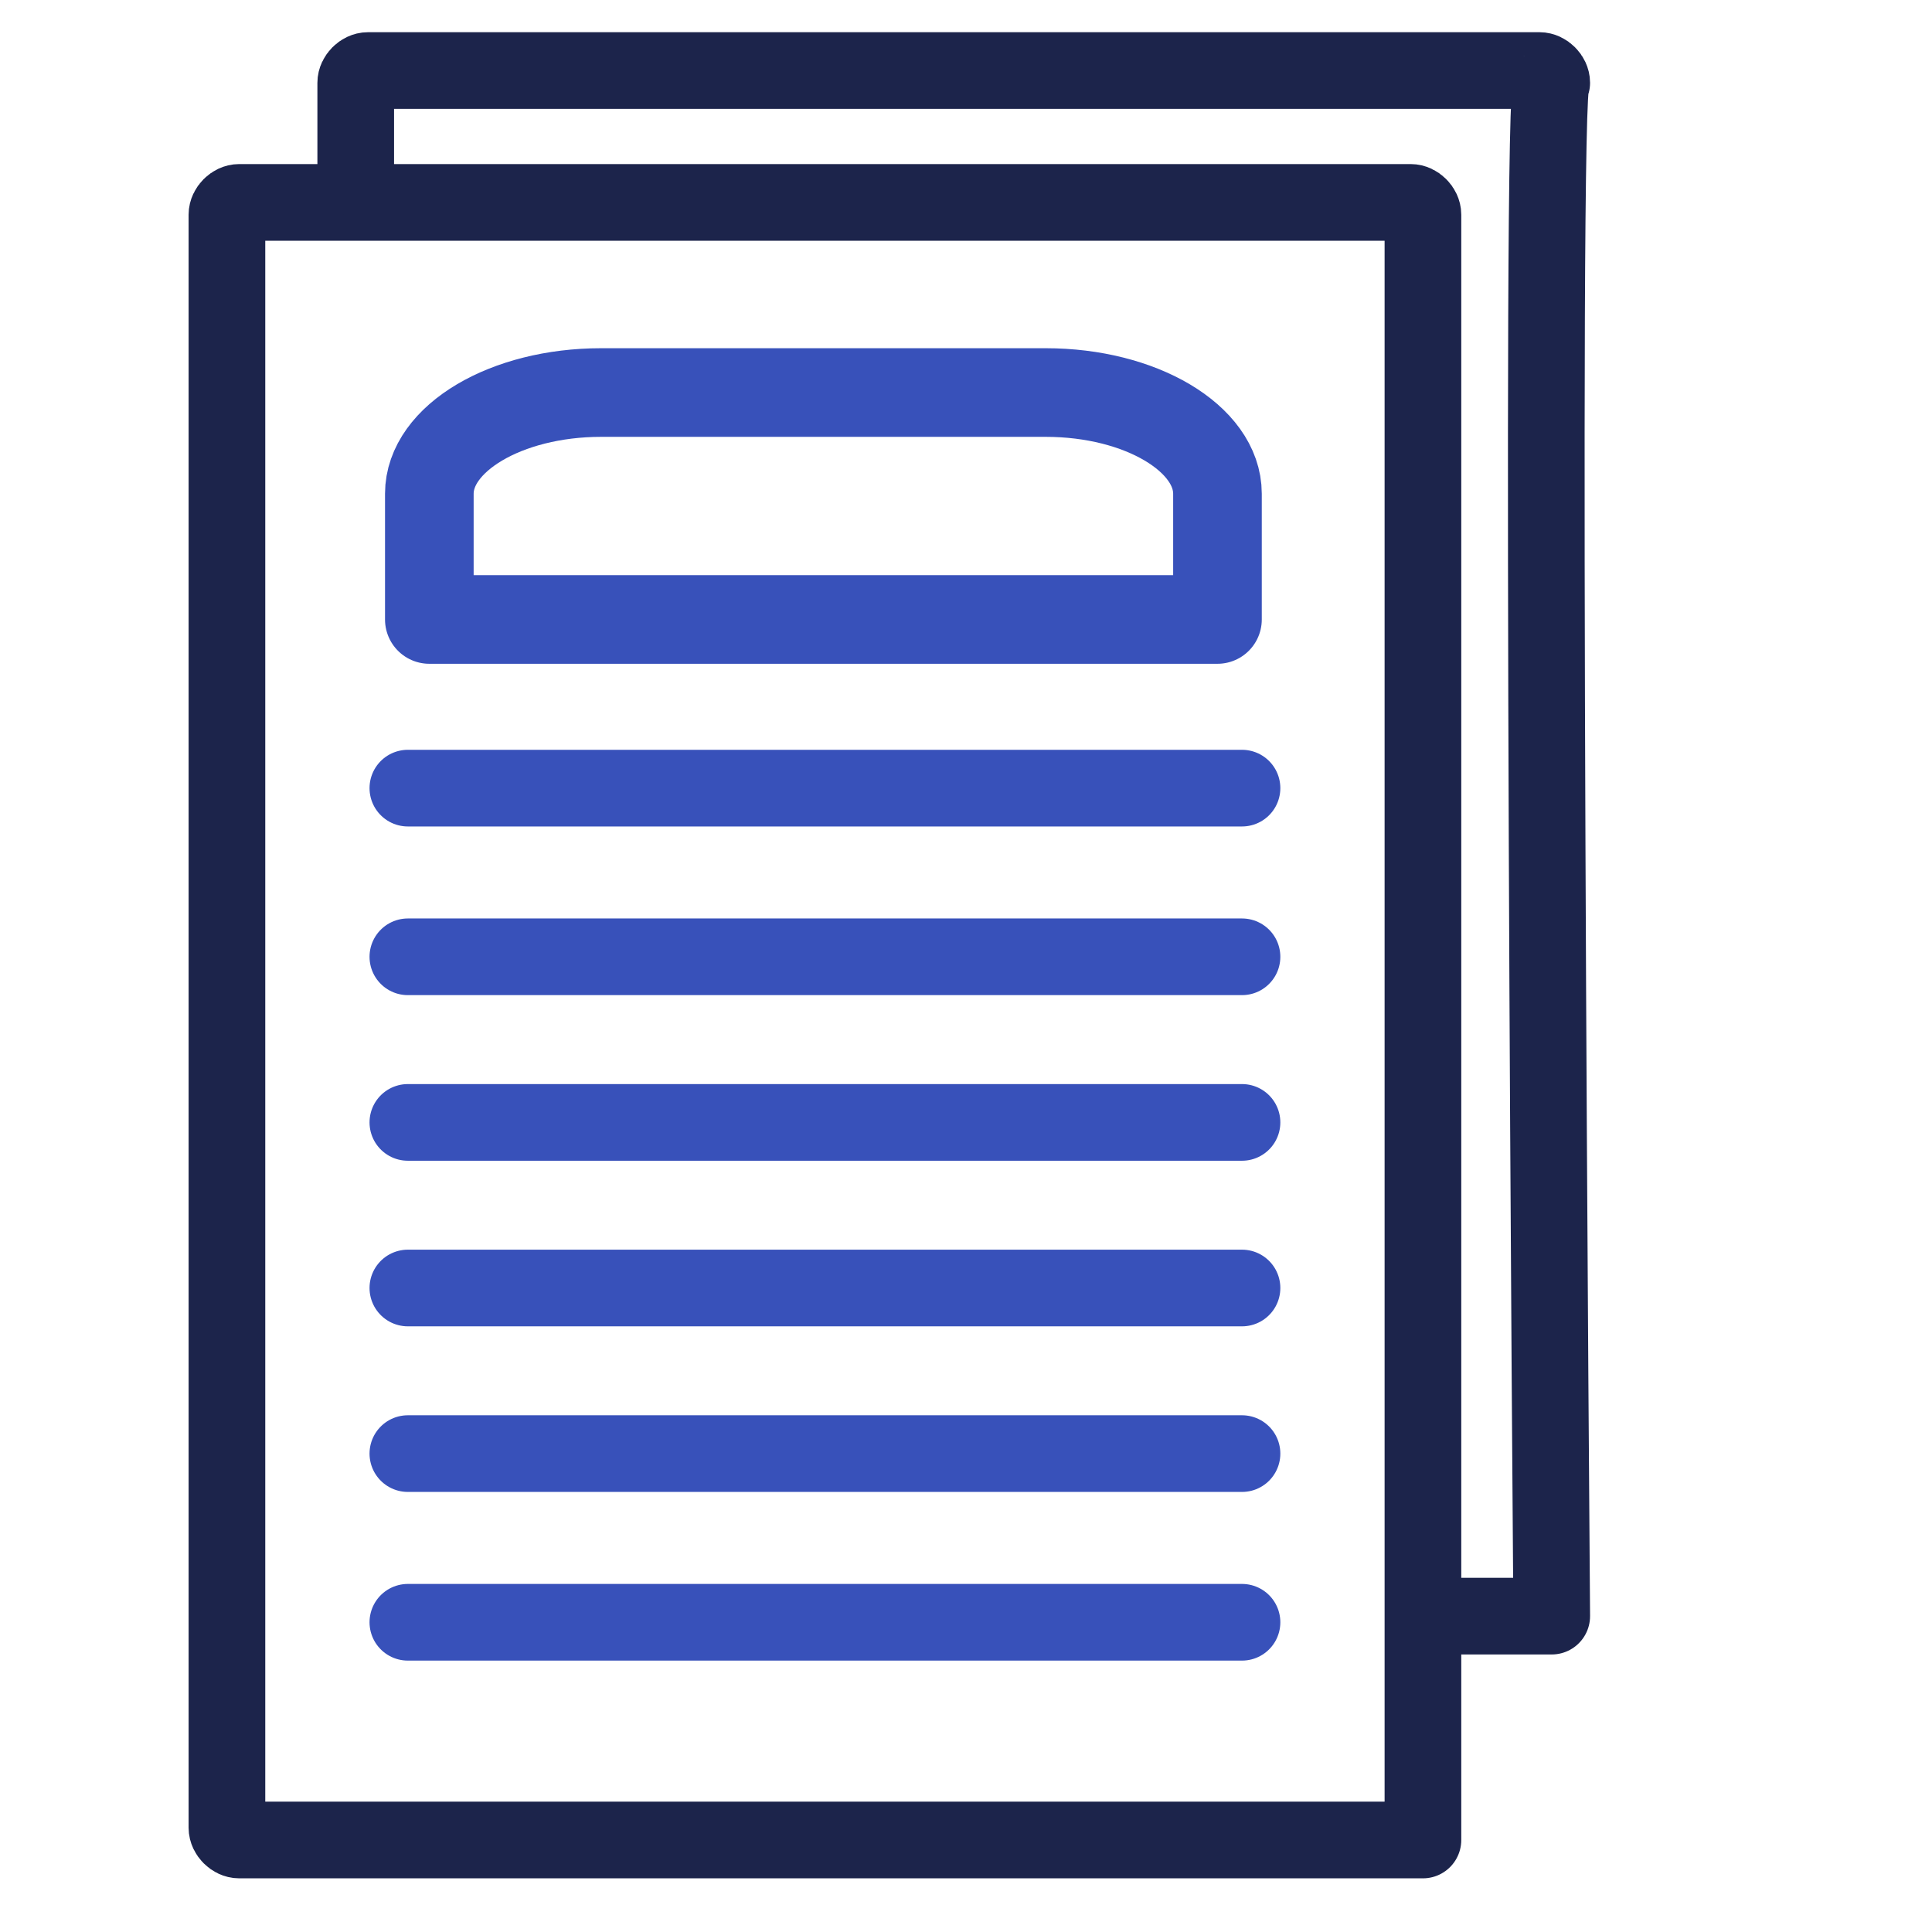 <?xml version="1.0" encoding="UTF-8"?>
<svg xmlns="http://www.w3.org/2000/svg" id="Layer_1" viewBox="0 0 63 63">
  <defs>
    <style>.cls-1,.cls-2,.cls-3{stroke-linecap:round;}.cls-1,.cls-2,.cls-3,.cls-4{fill:none;stroke-linejoin:round;}.cls-1,.cls-2,.cls-4{stroke-width:2.5px;}.cls-1,.cls-4{stroke:#1c244b;}.cls-2,.cls-3{stroke:#3851ba;}.cls-3{stroke-width:2.89px;}</style>
  </defs>
  <path class="cls-4" d="M46.4,60H7.8c-.2,0-.4-.2-.4-.4V7c0-.2,.2-.4,.4-.4H46c.2,0,.4,.2,.4,.4V60Z"></path>
  <path class="cls-1" d="M11.6,5.8V2.7c0-.2,.2-.4,.4-.4H50.2c.2,0,.4,.2,.4,.4-.4-.4,0,50,0,50h-4.1"></path>
  <line class="cls-2" x1="13.3" y1="25.7" x2="40.5" y2="25.7"></line>
  <line class="cls-2" x1="13.3" y1="31.2" x2="40.5" y2="31.2"></line>
  <line class="cls-2" x1="13.3" y1="36.6" x2="40.5" y2="36.6"></line>
  <line class="cls-2" x1="13.3" y1="42" x2="40.5" y2="42"></line>
  <line class="cls-2" x1="13.3" y1="47.4" x2="40.5" y2="47.4"></line>
  <line class="cls-2" x1="13.3" y1="52.9" x2="40.5" y2="52.9"></line>
  <path class="cls-3" d="M14,20.2v-4.1c0-1.8,2.5-3.3,5.6-3.3h14.5c3.1,0,5.6,1.5,5.6,3.3v4.1H14Z"></path>
</svg>
